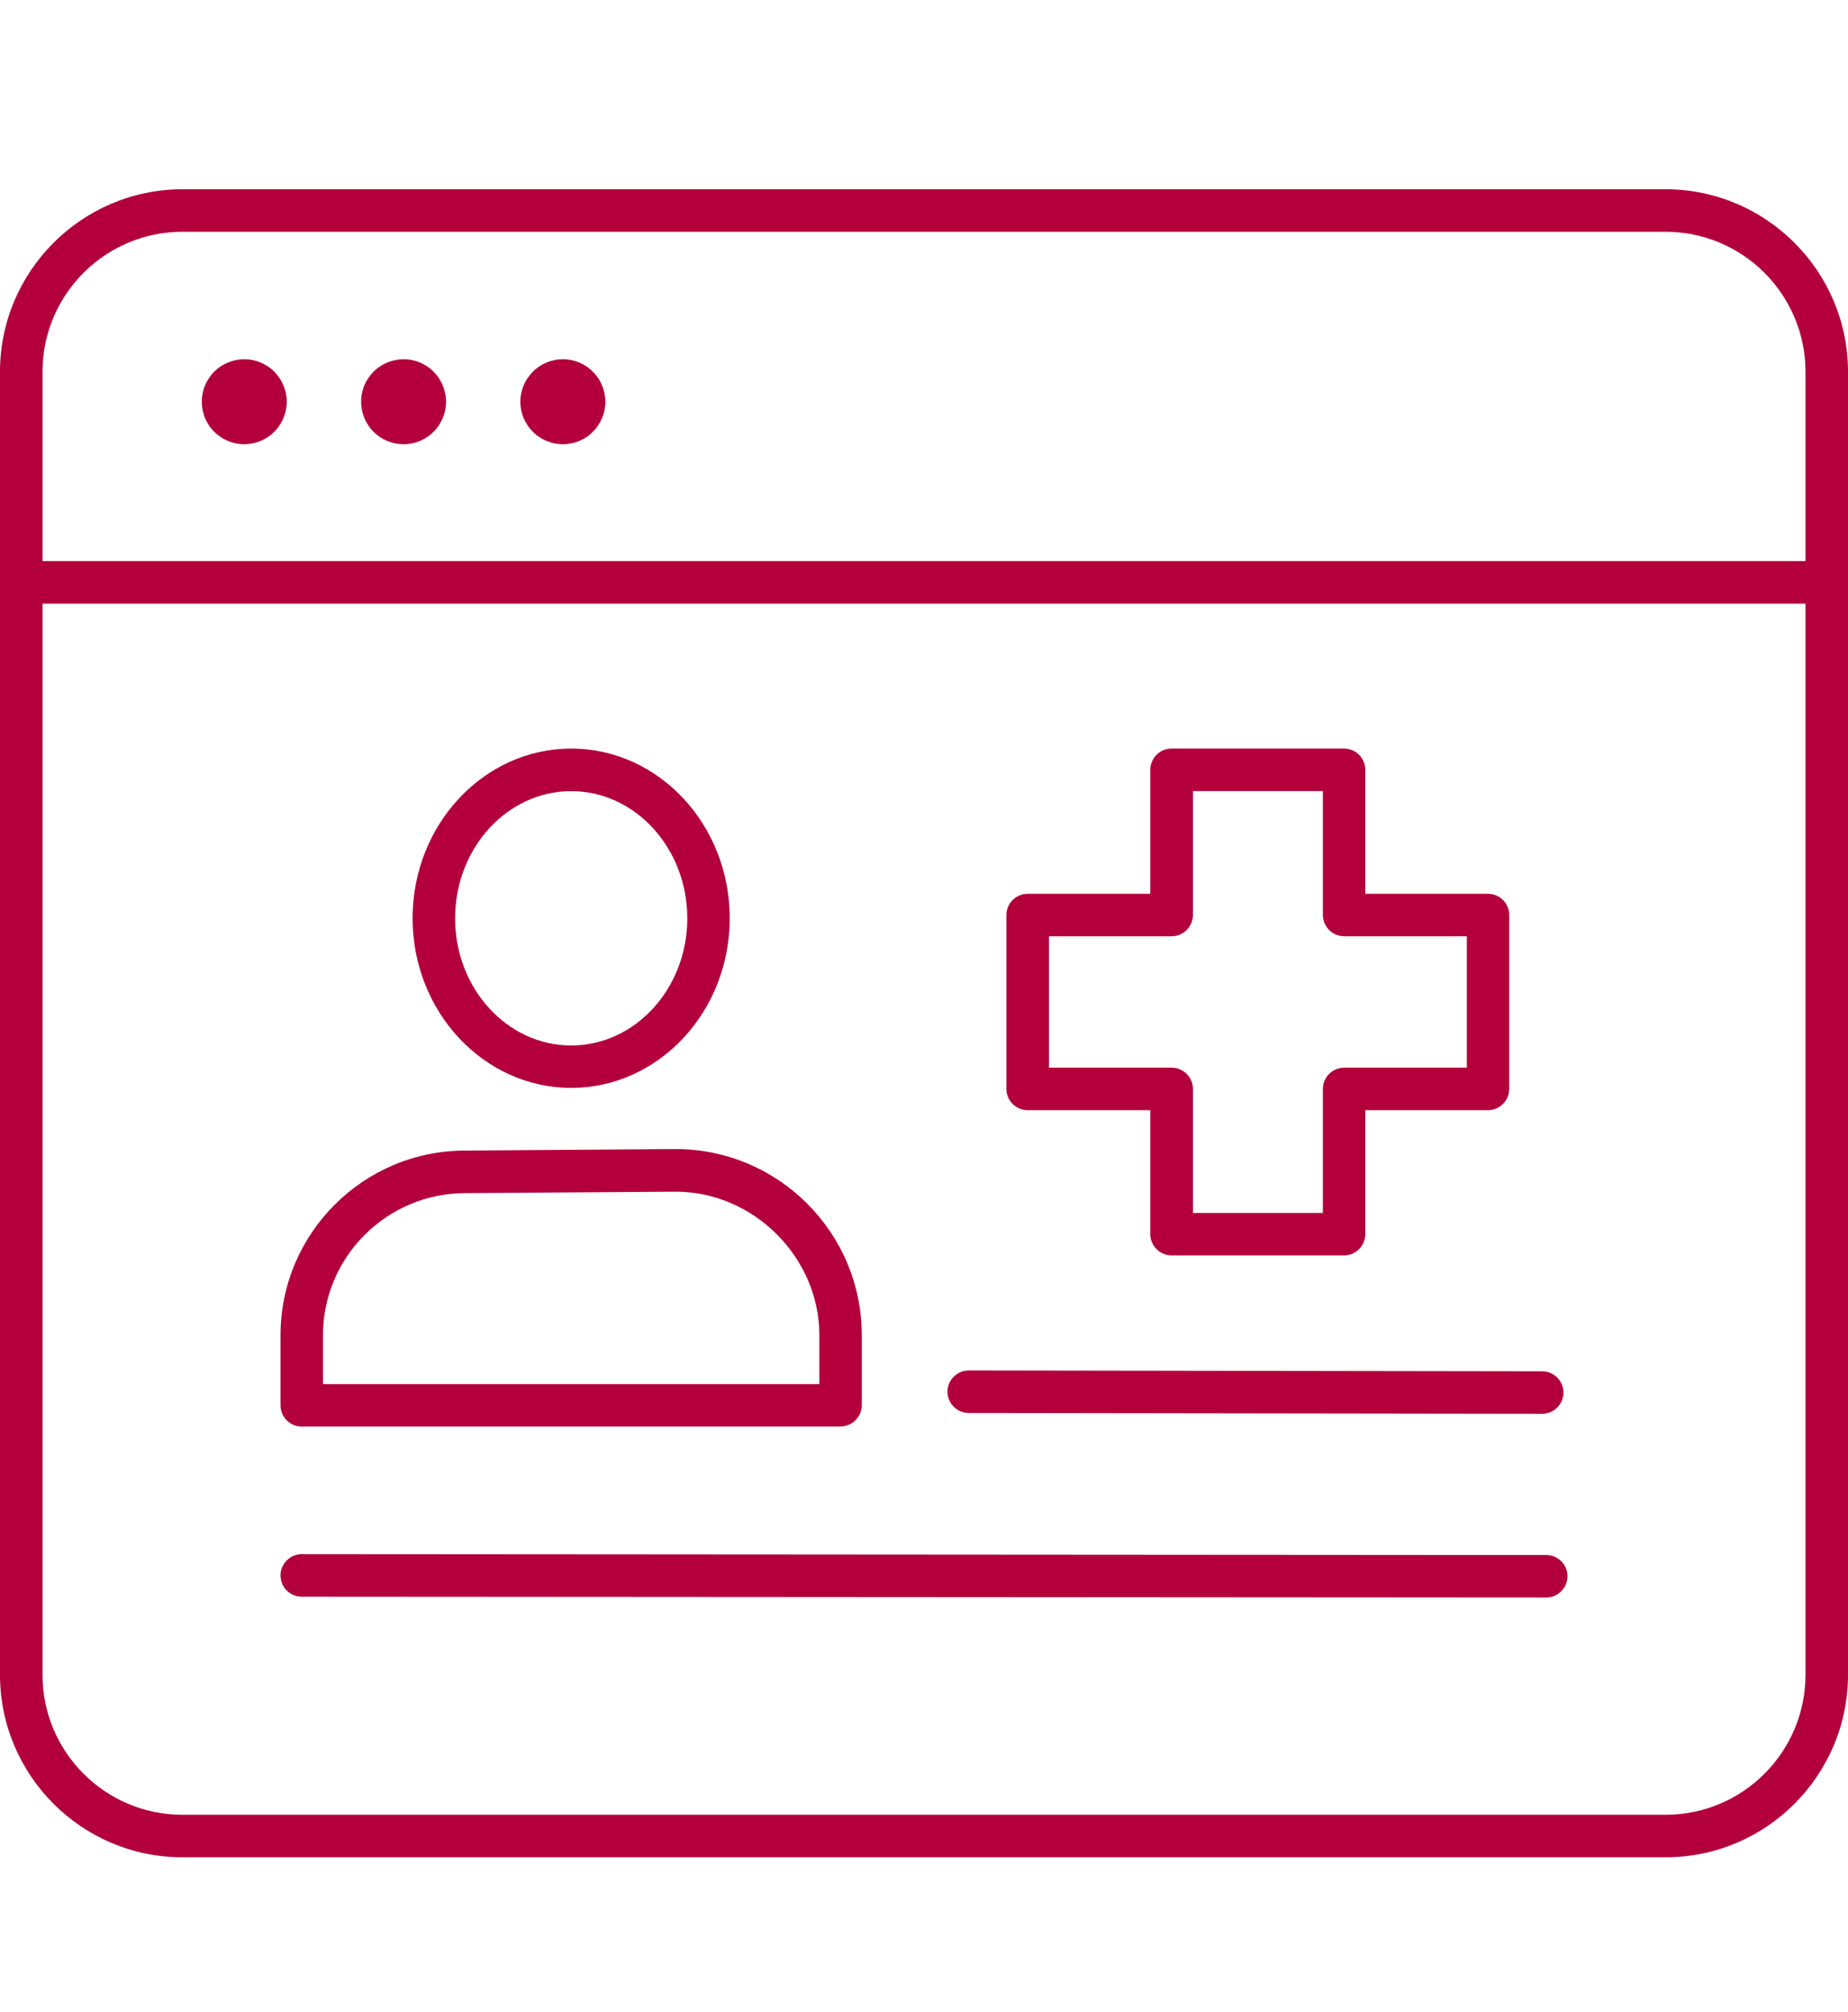 <svg width="34" height="37" viewBox="0 0 34 37" fill="none" xmlns="http://www.w3.org/2000/svg">
<g clip-path="url(#clip0_149_79517)">
<path d="M33.414 11.102H0.586C0.371 11.102 0.195 10.926 0.195 10.711C0.195 10.496 0.371 10.32 0.586 10.32H33.414C33.629 10.32 33.805 10.496 33.805 10.711C33.805 10.926 33.629 11.102 33.414 11.102Z" fill="#B3003C"/>
<path d="M4.494 8.171C4.287 8.171 4.086 8.087 3.941 7.941C3.904 7.905 3.873 7.866 3.844 7.823C3.816 7.78 3.791 7.735 3.771 7.688C3.752 7.642 3.738 7.591 3.728 7.542C3.717 7.491 3.713 7.44 3.713 7.389C3.713 7.339 3.717 7.286 3.728 7.237C3.738 7.186 3.752 7.137 3.771 7.091C3.791 7.044 3.816 6.997 3.844 6.956C3.873 6.913 3.904 6.872 3.941 6.836C4.123 6.655 4.393 6.571 4.647 6.622C4.696 6.633 4.746 6.647 4.793 6.666C4.84 6.686 4.885 6.711 4.928 6.739C4.971 6.768 5.01 6.799 5.047 6.836C5.082 6.872 5.116 6.913 5.143 6.956C5.172 6.997 5.196 7.044 5.215 7.091C5.235 7.137 5.25 7.186 5.26 7.237C5.27 7.286 5.276 7.339 5.276 7.389C5.276 7.44 5.27 7.491 5.26 7.542C5.25 7.591 5.235 7.64 5.215 7.688C5.196 7.735 5.172 7.78 5.143 7.823C5.116 7.866 5.082 7.905 5.047 7.941C5.01 7.978 4.971 8.011 4.928 8.038C4.885 8.068 4.84 8.091 4.793 8.111C4.746 8.13 4.696 8.146 4.647 8.155C4.596 8.165 4.545 8.171 4.494 8.171Z" fill="#B3003C"/>
<path d="M7.425 8.171C7.218 8.171 7.017 8.087 6.872 7.941C6.726 7.796 6.644 7.595 6.644 7.389C6.644 7.339 6.648 7.286 6.659 7.237C6.669 7.186 6.683 7.137 6.702 7.091C6.722 7.044 6.747 6.997 6.775 6.956C6.804 6.913 6.837 6.872 6.872 6.836C7.054 6.655 7.324 6.571 7.578 6.622C7.627 6.633 7.677 6.647 7.724 6.666C7.771 6.686 7.816 6.711 7.859 6.739C7.902 6.768 7.941 6.799 7.978 6.836C8.013 6.872 8.047 6.913 8.074 6.956C8.103 6.997 8.127 7.044 8.146 7.091C8.166 7.137 8.181 7.186 8.191 7.237C8.201 7.286 8.207 7.339 8.207 7.389C8.207 7.595 8.123 7.796 7.978 7.941C7.941 7.978 7.902 8.011 7.859 8.038C7.816 8.068 7.771 8.091 7.724 8.111C7.677 8.13 7.627 8.146 7.578 8.155C7.527 8.165 7.476 8.171 7.425 8.171Z" fill="#B3003C"/>
<path d="M10.356 8.171C10.306 8.171 10.253 8.165 10.204 8.155C10.153 8.146 10.104 8.13 10.057 8.111C10.011 8.091 9.964 8.068 9.923 8.038C9.88 8.011 9.838 7.978 9.803 7.941C9.768 7.905 9.735 7.866 9.706 7.823C9.678 7.78 9.653 7.735 9.633 7.688C9.614 7.642 9.6 7.591 9.588 7.542C9.579 7.491 9.573 7.44 9.573 7.39C9.573 7.339 9.579 7.286 9.588 7.237C9.6 7.186 9.614 7.137 9.633 7.091C9.653 7.044 9.678 6.997 9.706 6.956C9.735 6.913 9.768 6.872 9.803 6.837C9.838 6.799 9.88 6.768 9.923 6.739C9.964 6.711 10.011 6.686 10.057 6.667C10.104 6.647 10.153 6.633 10.204 6.622C10.304 6.602 10.407 6.602 10.509 6.622C10.558 6.633 10.608 6.647 10.655 6.667C10.702 6.686 10.747 6.711 10.79 6.739C10.833 6.768 10.872 6.799 10.907 6.837C10.944 6.872 10.978 6.913 11.005 6.956C11.034 6.997 11.058 7.044 11.077 7.091C11.097 7.137 11.113 7.186 11.122 7.237C11.132 7.286 11.138 7.339 11.138 7.39C11.138 7.44 11.132 7.491 11.122 7.542C11.113 7.591 11.097 7.642 11.077 7.688C11.058 7.735 11.034 7.78 11.005 7.823C10.978 7.866 10.944 7.905 10.907 7.941C10.872 7.978 10.833 8.011 10.79 8.038C10.747 8.068 10.702 8.091 10.655 8.111C10.608 8.13 10.558 8.146 10.509 8.155C10.458 8.165 10.407 8.171 10.356 8.171Z" fill="#B3003C"/>
<path d="M30.645 34.16H3.355C1.505 34.16 0 32.653 0 30.803V6.838C0 4.988 1.507 3.481 3.357 3.481H30.643C32.493 3.481 34 4.988 34 6.838V30.803C34 32.653 32.495 34.16 30.645 34.16ZM3.357 4.263C1.936 4.263 0.782 5.418 0.782 6.838V30.803C0.782 32.223 1.936 33.378 3.355 33.378H30.645C32.064 33.378 33.218 32.223 33.218 30.803V6.838C33.218 5.418 32.064 4.263 30.643 4.263H3.357Z" fill="#B3003C"/>
<path d="M28.374 26.003L17.823 25.988C17.608 25.988 17.432 25.812 17.432 25.597C17.432 25.382 17.608 25.206 17.823 25.206L28.374 25.222C28.589 25.222 28.765 25.398 28.765 25.613C28.765 25.827 28.589 26.003 28.374 26.003Z" fill="#B3003C"/>
<path d="M28.449 29.382L5.551 29.367C5.334 29.367 5.161 29.191 5.161 28.976C5.161 28.761 5.336 28.585 5.551 28.585L28.449 28.601C28.666 28.601 28.839 28.776 28.839 28.991C28.839 29.206 28.663 29.382 28.449 29.382Z" fill="#B3003C"/>
<path d="M10.509 20.009C8.901 20.009 7.591 18.61 7.591 16.888C7.591 15.167 8.901 13.768 10.509 13.768C12.117 13.768 13.426 15.167 13.426 16.888C13.426 18.61 12.117 20.009 10.509 20.009ZM10.509 14.551C9.331 14.551 8.373 15.601 8.373 16.89C8.373 18.18 9.331 19.229 10.509 19.229C11.687 19.229 12.645 18.18 12.645 16.89C12.645 15.601 11.687 14.551 10.509 14.551Z" fill="#B3003C"/>
<path d="M15.466 26.238H5.551C5.336 26.238 5.161 26.062 5.161 25.847V24.558C5.161 22.686 6.685 21.162 8.557 21.162L12.43 21.134H12.431C14.319 21.134 15.855 22.67 15.855 24.556V25.845C15.855 26.06 15.679 26.236 15.464 26.236L15.466 26.238ZM5.942 25.457H15.075V24.558C15.075 23.127 13.866 21.918 12.433 21.918L8.561 21.945C7.117 21.945 5.942 23.118 5.942 24.56V25.459V25.457Z" fill="#B3003C"/>
<path d="M24.728 23.09H21.555C21.34 23.09 21.164 22.914 21.164 22.699V20.419H18.907C18.692 20.419 18.516 20.243 18.516 20.028V16.829C18.516 16.615 18.692 16.439 18.907 16.439H21.164V14.158C21.164 13.943 21.34 13.768 21.555 13.768H24.728C24.943 13.768 25.119 13.943 25.119 14.158V16.439H27.376C27.591 16.439 27.767 16.615 27.767 16.829V20.028C27.767 20.243 27.591 20.419 27.376 20.419H25.119V22.699C25.119 22.914 24.943 23.09 24.728 23.09ZM21.948 22.309H24.339V20.028C24.339 19.813 24.515 19.637 24.73 19.637H26.987V17.22H24.73C24.515 17.22 24.339 17.044 24.339 16.829V14.549H21.948V16.829C21.948 17.044 21.772 17.22 21.557 17.22H19.3V19.637H21.557C21.772 19.637 21.948 19.813 21.948 20.028V22.309Z" fill="#B3003C"/>
</g>
<defs>
<clipPath id="clip0_149_79517">
<rect width="34" height="30.678" fill="white" transform="translate(0 3.481)"/>
</clipPath>
</defs>
</svg>
